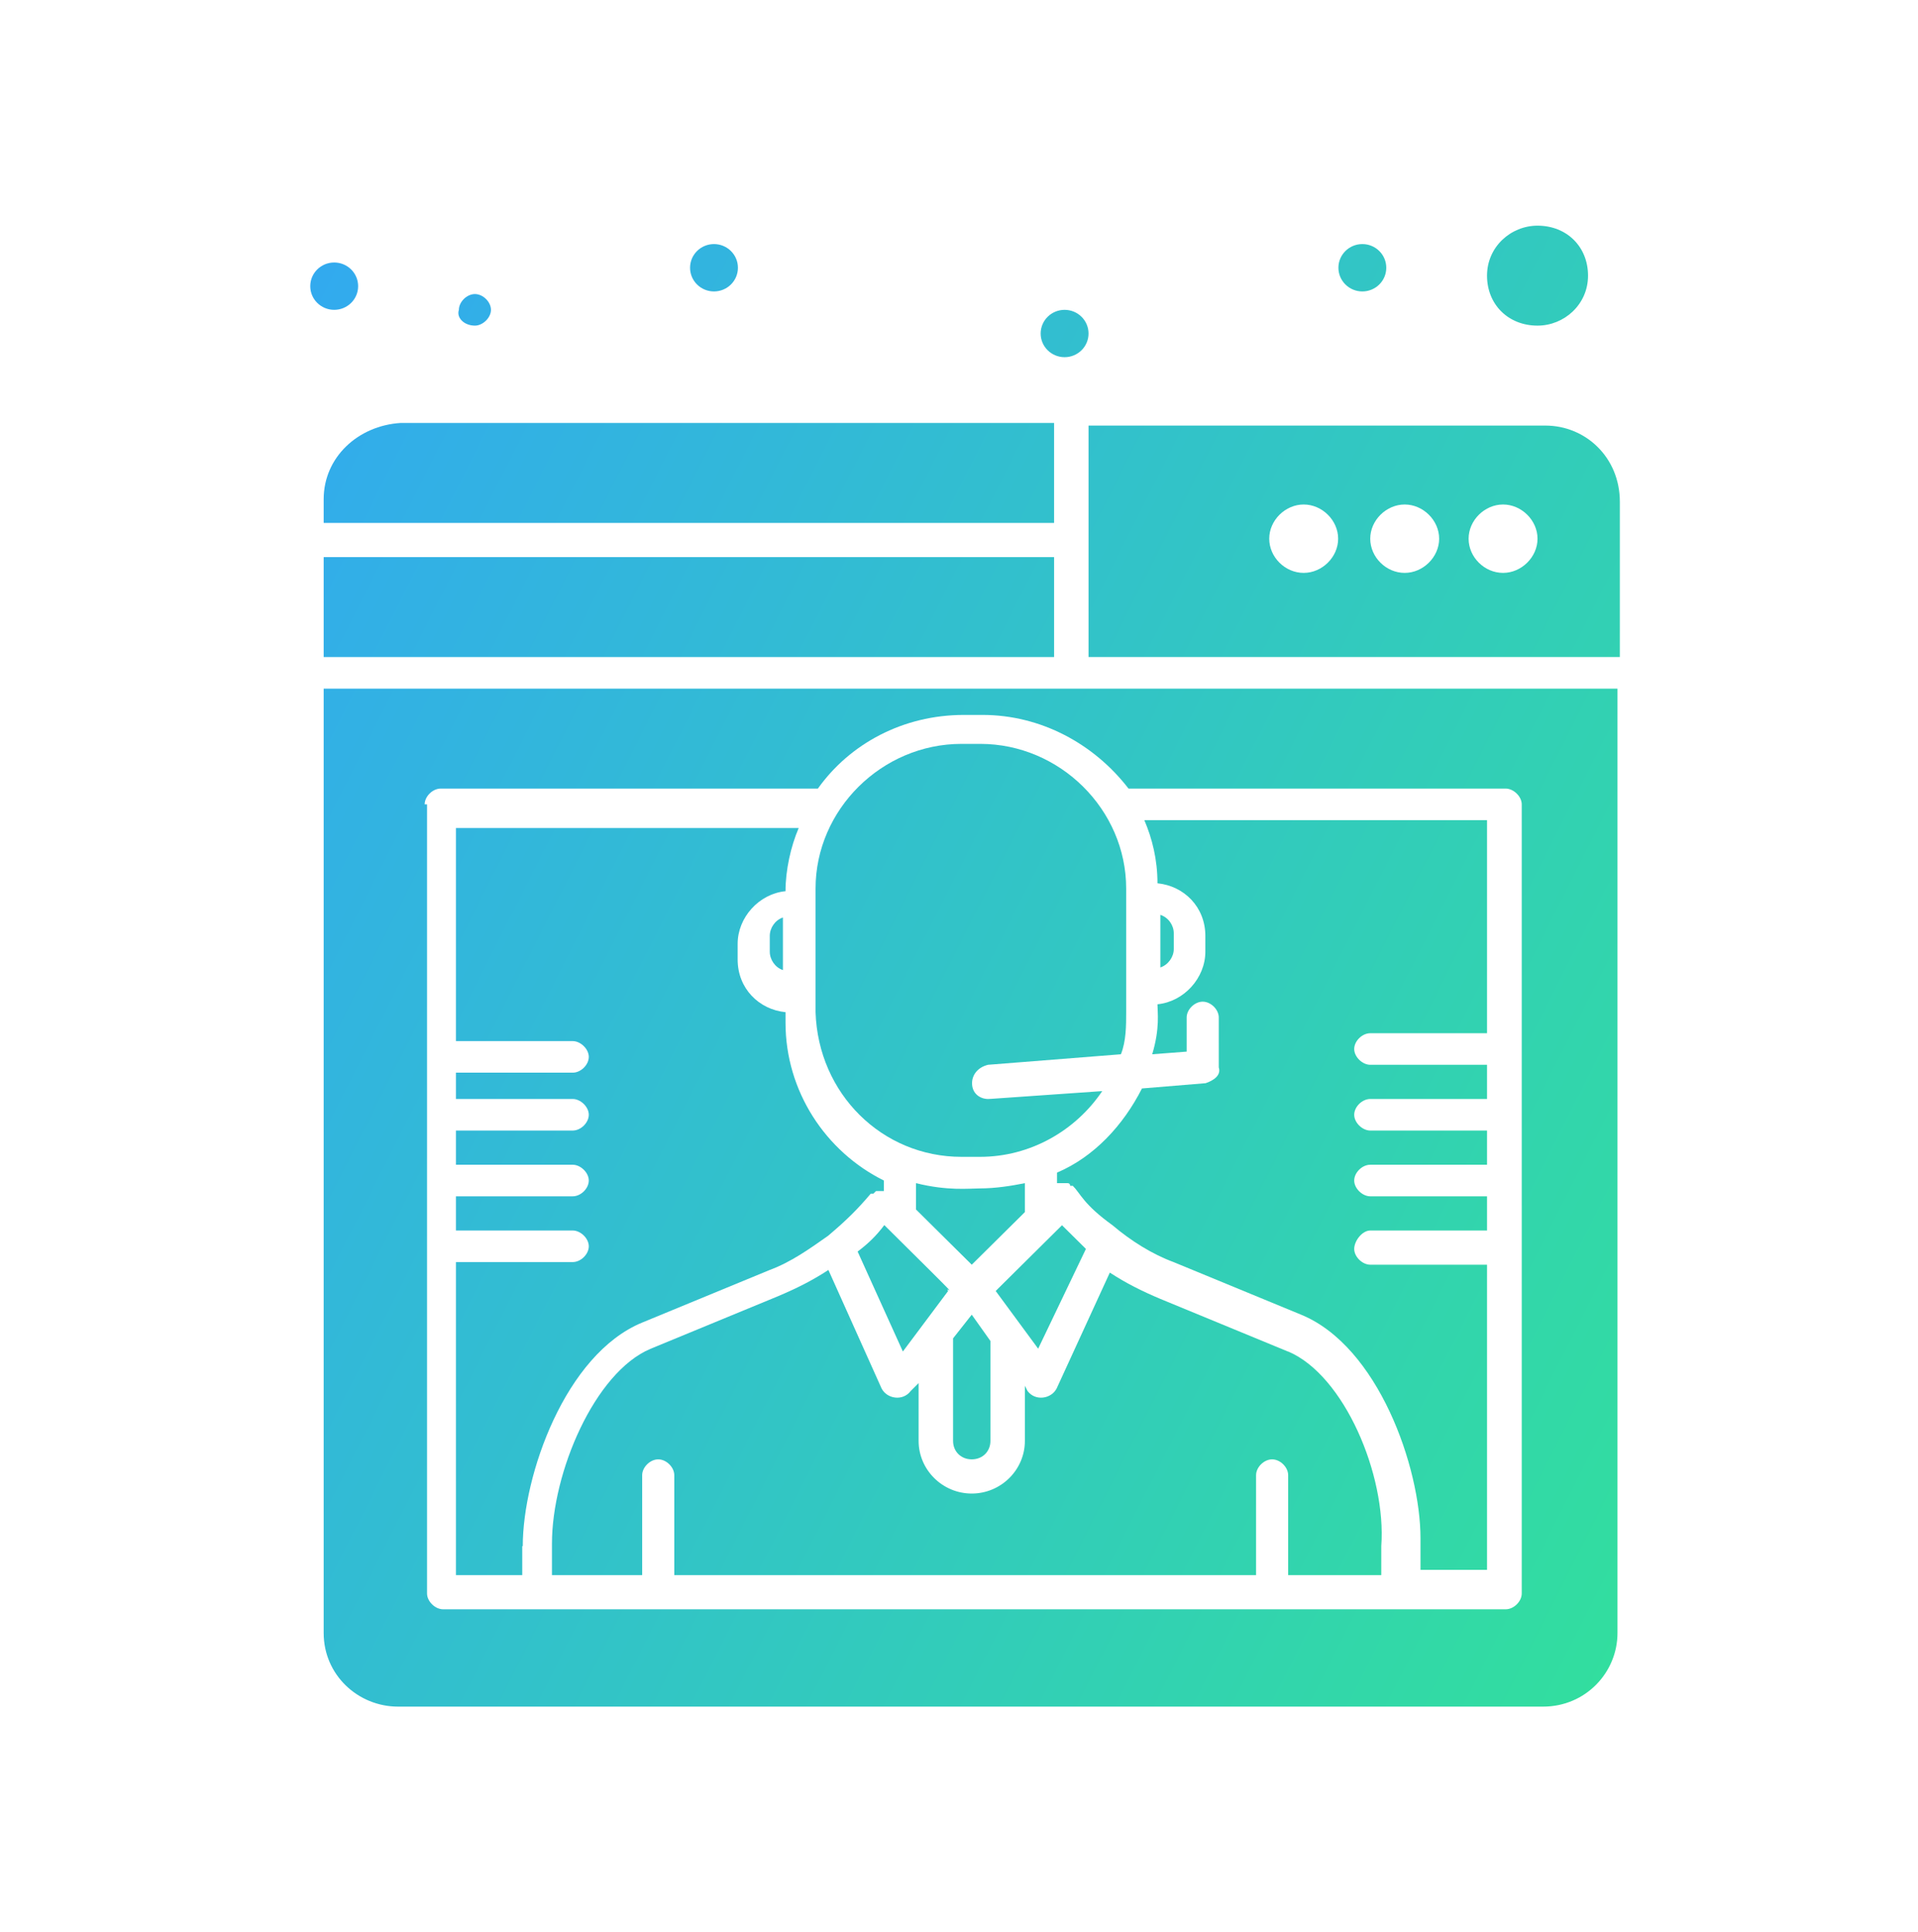 <svg xmlns="http://www.w3.org/2000/svg" width="136" height="137" viewBox="0 0 136 137" fill="none"><path d="M73.606 95.636L77 88.549C76.441 87.989 75.862 87.43 75.303 86.87C69.093 93.025 71.163 90.973 70.603 91.533L73.624 95.636H73.606Z" fill="url(#paint0_linear_16167_22020)"></path><path d="M67.58 94.89V102.163C67.58 102.91 68.139 103.469 68.904 103.469C69.669 103.469 70.228 102.91 70.228 102.163V95.076L68.904 93.211L67.58 94.89Z" fill="url(#paint1_linear_16167_22020)"></path><path d="M64.95 83.886V85.751L68.904 89.668L72.671 85.938V83.886C71.739 84.073 70.601 84.259 69.463 84.259C68.717 84.259 67.207 84.446 64.95 83.886Z" fill="url(#paint2_linear_16167_22020)"></path><path d="M83.229 66.169C83.229 65.609 82.856 65.05 82.278 64.863V68.593C82.837 68.407 83.229 67.847 83.229 67.288V66.169Z" fill="url(#paint3_linear_16167_22020)"></path><path d="M85.486 76.799L80.973 77.172C79.649 79.783 77.579 82.021 74.949 83.14V83.886H75.695C75.819 83.886 75.881 83.948 75.881 84.073H76.068C76.627 84.632 76.814 85.378 78.884 86.87C80.208 87.989 81.7 88.922 83.211 89.481L92.256 93.211C97.721 95.449 100.723 104.028 100.723 109.064V111.302H105.442V89.668H97.161C96.602 89.668 96.023 89.108 96.023 88.549C96.023 87.989 96.583 87.243 97.161 87.243H105.442V84.819H97.161C96.602 84.819 96.023 84.259 96.023 83.7C96.023 83.14 96.583 82.581 97.161 82.581H105.442V80.156H97.161C96.602 80.156 96.023 79.597 96.023 79.037C96.023 78.478 96.583 77.918 97.161 77.918H105.442V75.494H97.161C96.602 75.494 96.023 74.934 96.023 74.375C96.023 73.815 96.583 73.256 97.161 73.256H105.442V58.149H81.141C81.7 59.455 82.073 60.947 82.073 62.625C83.957 62.812 85.468 64.304 85.468 66.355V67.474C85.468 69.339 83.957 71.018 82.073 71.204C82.073 71.764 82.26 72.883 81.7 74.748L84.143 74.561V72.137C84.143 71.577 84.703 71.018 85.281 71.018C85.859 71.018 86.419 71.577 86.419 72.137V75.68C86.605 76.24 86.046 76.613 85.486 76.799Z" fill="url(#paint4_linear_16167_22020)"></path><path d="M62.696 86.87C62.136 87.616 61.558 88.176 60.812 88.735L64.02 95.822L67.228 91.533C66.855 90.973 69.111 93.211 62.714 86.87H62.696Z" fill="url(#paint5_linear_16167_22020)"></path><path d="M91.321 95.822L82.276 92.092C80.952 91.533 79.833 90.973 78.695 90.227L74.928 98.433C74.555 99.18 73.417 99.366 72.858 98.62L72.671 98.247V102.163C72.671 104.215 70.974 105.893 68.904 105.893C66.834 105.893 65.137 104.215 65.137 102.163V98.061L64.577 98.62C64.018 99.366 62.88 99.18 62.507 98.433L58.74 90.041C57.602 90.787 56.483 91.346 55.159 91.906L46.114 95.636C42.16 97.314 39.138 104.401 39.138 109.437V111.675H45.535V104.588C45.535 104.028 46.095 103.469 46.673 103.469C47.251 103.469 47.811 104.028 47.811 104.588V111.675H89.065V104.588C89.065 104.028 89.624 103.469 90.202 103.469C90.781 103.469 91.34 104.028 91.34 104.588V111.675H97.942V109.624C98.315 104.588 95.312 97.501 91.34 95.822H91.321Z" fill="url(#paint6_linear_16167_22020)"></path><path d="M33.675 23.087C34.235 23.087 34.813 22.527 34.813 21.968C34.813 21.409 34.254 20.849 33.675 20.849C33.097 20.849 32.538 21.409 32.538 21.968C32.351 22.527 32.911 23.087 33.675 23.087Z" fill="url(#paint7_linear_16167_22020)"></path><path d="M109.022 23.087C110.905 23.087 112.603 21.595 112.603 19.544C112.603 17.492 111.092 16 109.022 16C107.138 16 105.441 17.492 105.441 19.544C105.441 21.595 106.952 23.087 109.022 23.087Z" fill="url(#paint8_linear_16167_22020)"></path><path d="M22.951 35.396V37.075H74.742V29.988H28.415C25.394 30.174 22.951 32.412 22.951 35.396Z" fill="url(#paint9_linear_16167_22020)"></path><path d="M74.742 39.499H22.951V46.586H74.742V39.499Z" fill="url(#paint10_linear_16167_22020)"></path><path d="M37.068 109.624C37.068 104.588 40.089 96.009 45.535 93.771L54.58 90.041C56.091 89.481 57.396 88.549 58.72 87.616C60.044 86.497 60.791 85.751 61.742 84.632H61.928L62.115 84.446H62.674V83.7C58.534 81.648 55.699 77.359 55.699 72.51V71.764C53.815 71.577 52.305 70.085 52.305 68.034V66.915C52.305 65.05 53.815 63.371 55.699 63.185C55.699 61.693 56.072 60.014 56.632 58.709H32.33V73.815H40.611C41.171 73.815 41.749 74.375 41.749 74.934C41.749 75.494 41.189 76.053 40.611 76.053H32.33V77.918H40.611C41.171 77.918 41.749 78.478 41.749 79.037C41.749 79.597 41.189 80.156 40.611 80.156H32.33V82.581H40.611C41.171 82.581 41.749 83.14 41.749 83.7C41.749 84.259 41.189 84.819 40.611 84.819H32.33V87.243H40.611C41.171 87.243 41.749 87.803 41.749 88.362C41.749 88.922 41.189 89.481 40.611 89.481H32.33V111.675H37.03V109.624H37.068Z" fill="url(#paint11_linear_16167_22020)"></path><path d="M22.951 115.778C22.951 118.762 25.394 121 28.229 121H109.413C112.434 121 114.691 118.575 114.691 115.778V48.824H22.951V115.778ZM30.112 57.03C30.112 56.471 30.672 55.911 31.25 55.911H57.994C60.251 52.741 64.018 50.689 68.345 50.689H69.669C73.809 50.689 77.577 52.741 80.02 55.911H106.764C107.324 55.911 107.902 56.471 107.902 57.03V112.98C107.902 113.54 107.342 114.099 106.764 114.099H31.418C30.858 114.099 30.28 113.54 30.28 112.98V57.03H30.094H30.112Z" fill="url(#paint12_linear_16167_22020)"></path><path d="M109.581 30.174H77.185V46.586H114.859V35.583C114.859 32.412 112.415 30.174 109.581 30.174ZM92.441 40.618C91.117 40.618 89.998 39.499 89.998 38.194C89.998 36.888 91.136 35.769 92.441 35.769C93.747 35.769 94.884 36.888 94.884 38.194C94.884 39.499 93.747 40.618 92.441 40.618ZM99.603 40.618C98.279 40.618 97.16 39.499 97.16 38.194C97.16 36.888 98.297 35.769 99.603 35.769C100.908 35.769 102.046 36.888 102.046 38.194C102.046 39.499 100.908 40.618 99.603 40.618ZM106.578 40.618C105.254 40.618 104.135 39.499 104.135 38.194C104.135 36.888 105.272 35.769 106.578 35.769C107.883 35.769 109.021 36.888 109.021 38.194C109.021 39.499 107.883 40.618 106.578 40.618Z" fill="url(#paint13_linear_16167_22020)"></path><path d="M68.161 82.021H69.485C73.066 82.021 76.273 80.156 78.157 77.359C70.063 77.918 70.249 77.918 70.063 77.918C69.504 77.918 68.925 77.545 68.925 76.799C68.925 76.24 69.298 75.68 70.063 75.494L79.481 74.748C79.854 73.815 79.854 72.696 79.854 71.764V62.998C79.854 57.403 75.154 52.741 69.504 52.741H68.179C62.528 52.741 57.829 57.403 57.829 62.998V71.764C58.015 77.545 62.547 82.021 68.179 82.021H68.161Z" fill="url(#paint14_linear_16167_22020)"></path><path d="M54.583 67.474C54.583 68.034 54.956 68.593 55.516 68.78V65.05C54.956 65.236 54.583 65.796 54.583 66.355V67.474Z" fill="url(#paint15_linear_16167_22020)"></path><path d="M23.697 18.611C24.63 18.611 25.394 19.357 25.394 20.29C25.394 21.222 24.63 21.968 23.697 21.968C22.765 21.968 22 21.222 22 20.29C22 19.357 22.765 18.611 23.697 18.611Z" fill="url(#paint16_linear_16167_22020)"></path><path d="M50.627 17.305C51.559 17.305 52.324 18.052 52.324 18.984C52.324 19.916 51.559 20.663 50.627 20.663C49.694 20.663 48.93 19.916 48.93 18.984C48.93 18.052 49.694 17.305 50.627 17.305Z" fill="url(#paint17_linear_16167_22020)"></path><path d="M75.488 21.968C76.42 21.968 77.185 22.714 77.185 23.647C77.185 24.579 76.42 25.325 75.488 25.325C74.555 25.325 73.79 24.579 73.79 23.647C73.79 22.714 74.555 21.968 75.488 21.968Z" fill="url(#paint18_linear_16167_22020)"></path><path d="M96.6 17.305C97.533 17.305 98.297 18.052 98.297 18.984C98.297 19.916 97.533 20.663 96.6 20.663C95.668 20.663 94.903 19.916 94.903 18.984C94.903 18.052 95.668 17.305 96.6 17.305Z" fill="url(#paint19_linear_16167_22020)"></path><defs><linearGradient id="paint0_linear_16167_22020" x1="12.785" y1="-15.902" x2="150.115" y2="53.581" gradientUnits="userSpaceOnUse"><stop stop-color="#32A0FE"></stop><stop offset="1" stop-color="#32DF9D"></stop></linearGradient><linearGradient id="paint1_linear_16167_22020" x1="12.785" y1="-15.902" x2="150.115" y2="53.581" gradientUnits="userSpaceOnUse"><stop stop-color="#32A0FE"></stop><stop offset="1" stop-color="#32DF9D"></stop></linearGradient><linearGradient id="paint2_linear_16167_22020" x1="12.785" y1="-15.902" x2="150.115" y2="53.581" gradientUnits="userSpaceOnUse"><stop stop-color="#32A0FE"></stop><stop offset="1" stop-color="#32DF9D"></stop></linearGradient><linearGradient id="paint3_linear_16167_22020" x1="12.785" y1="-15.902" x2="150.115" y2="53.581" gradientUnits="userSpaceOnUse"><stop stop-color="#32A0FE"></stop><stop offset="1" stop-color="#32DF9D"></stop></linearGradient><linearGradient id="paint4_linear_16167_22020" x1="12.785" y1="-15.902" x2="150.115" y2="53.581" gradientUnits="userSpaceOnUse"><stop stop-color="#32A0FE"></stop><stop offset="1" stop-color="#32DF9D"></stop></linearGradient><linearGradient id="paint5_linear_16167_22020" x1="12.785" y1="-15.902" x2="150.115" y2="53.581" gradientUnits="userSpaceOnUse"><stop stop-color="#32A0FE"></stop><stop offset="1" stop-color="#32DF9D"></stop></linearGradient><linearGradient id="paint6_linear_16167_22020" x1="12.785" y1="-15.902" x2="150.115" y2="53.581" gradientUnits="userSpaceOnUse"><stop stop-color="#32A0FE"></stop><stop offset="1" stop-color="#32DF9D"></stop></linearGradient><linearGradient id="paint7_linear_16167_22020" x1="12.785" y1="-15.902" x2="150.115" y2="53.581" gradientUnits="userSpaceOnUse"><stop stop-color="#32A0FE"></stop><stop offset="1" stop-color="#32DF9D"></stop></linearGradient><linearGradient id="paint8_linear_16167_22020" x1="12.785" y1="-15.902" x2="150.115" y2="53.581" gradientUnits="userSpaceOnUse"><stop stop-color="#32A0FE"></stop><stop offset="1" stop-color="#32DF9D"></stop></linearGradient><linearGradient id="paint9_linear_16167_22020" x1="12.785" y1="-15.902" x2="150.115" y2="53.581" gradientUnits="userSpaceOnUse"><stop stop-color="#32A0FE"></stop><stop offset="1" stop-color="#32DF9D"></stop></linearGradient><linearGradient id="paint10_linear_16167_22020" x1="12.785" y1="-15.902" x2="150.115" y2="53.581" gradientUnits="userSpaceOnUse"><stop stop-color="#32A0FE"></stop><stop offset="1" stop-color="#32DF9D"></stop></linearGradient><linearGradient id="paint11_linear_16167_22020" x1="12.785" y1="-15.902" x2="150.115" y2="53.581" gradientUnits="userSpaceOnUse"><stop stop-color="#32A0FE"></stop><stop offset="1" stop-color="#32DF9D"></stop></linearGradient><linearGradient id="paint12_linear_16167_22020" x1="12.785" y1="-15.902" x2="150.115" y2="53.581" gradientUnits="userSpaceOnUse"><stop stop-color="#32A0FE"></stop><stop offset="1" stop-color="#32DF9D"></stop></linearGradient><linearGradient id="paint13_linear_16167_22020" x1="12.785" y1="-15.902" x2="150.115" y2="53.581" gradientUnits="userSpaceOnUse"><stop stop-color="#32A0FE"></stop><stop offset="1" stop-color="#32DF9D"></stop></linearGradient><linearGradient id="paint14_linear_16167_22020" x1="12.785" y1="-15.902" x2="150.115" y2="53.581" gradientUnits="userSpaceOnUse"><stop stop-color="#32A0FE"></stop><stop offset="1" stop-color="#32DF9D"></stop></linearGradient><linearGradient id="paint15_linear_16167_22020" x1="12.785" y1="-15.902" x2="150.115" y2="53.581" gradientUnits="userSpaceOnUse"><stop stop-color="#32A0FE"></stop><stop offset="1" stop-color="#32DF9D"></stop></linearGradient><linearGradient id="paint16_linear_16167_22020" x1="12.785" y1="-15.902" x2="150.115" y2="53.581" gradientUnits="userSpaceOnUse"><stop stop-color="#32A0FE"></stop><stop offset="1" stop-color="#32DF9D"></stop></linearGradient><linearGradient id="paint17_linear_16167_22020" x1="12.785" y1="-15.902" x2="150.115" y2="53.581" gradientUnits="userSpaceOnUse"><stop stop-color="#32A0FE"></stop><stop offset="1" stop-color="#32DF9D"></stop></linearGradient><linearGradient id="paint18_linear_16167_22020" x1="12.785" y1="-15.902" x2="150.115" y2="53.581" gradientUnits="userSpaceOnUse"><stop stop-color="#32A0FE"></stop><stop offset="1" stop-color="#32DF9D"></stop></linearGradient><linearGradient id="paint19_linear_16167_22020" x1="12.785" y1="-15.902" x2="150.115" y2="53.581" gradientUnits="userSpaceOnUse"><stop stop-color="#32A0FE"></stop><stop offset="1" stop-color="#32DF9D"></stop></linearGradient></defs></svg>
